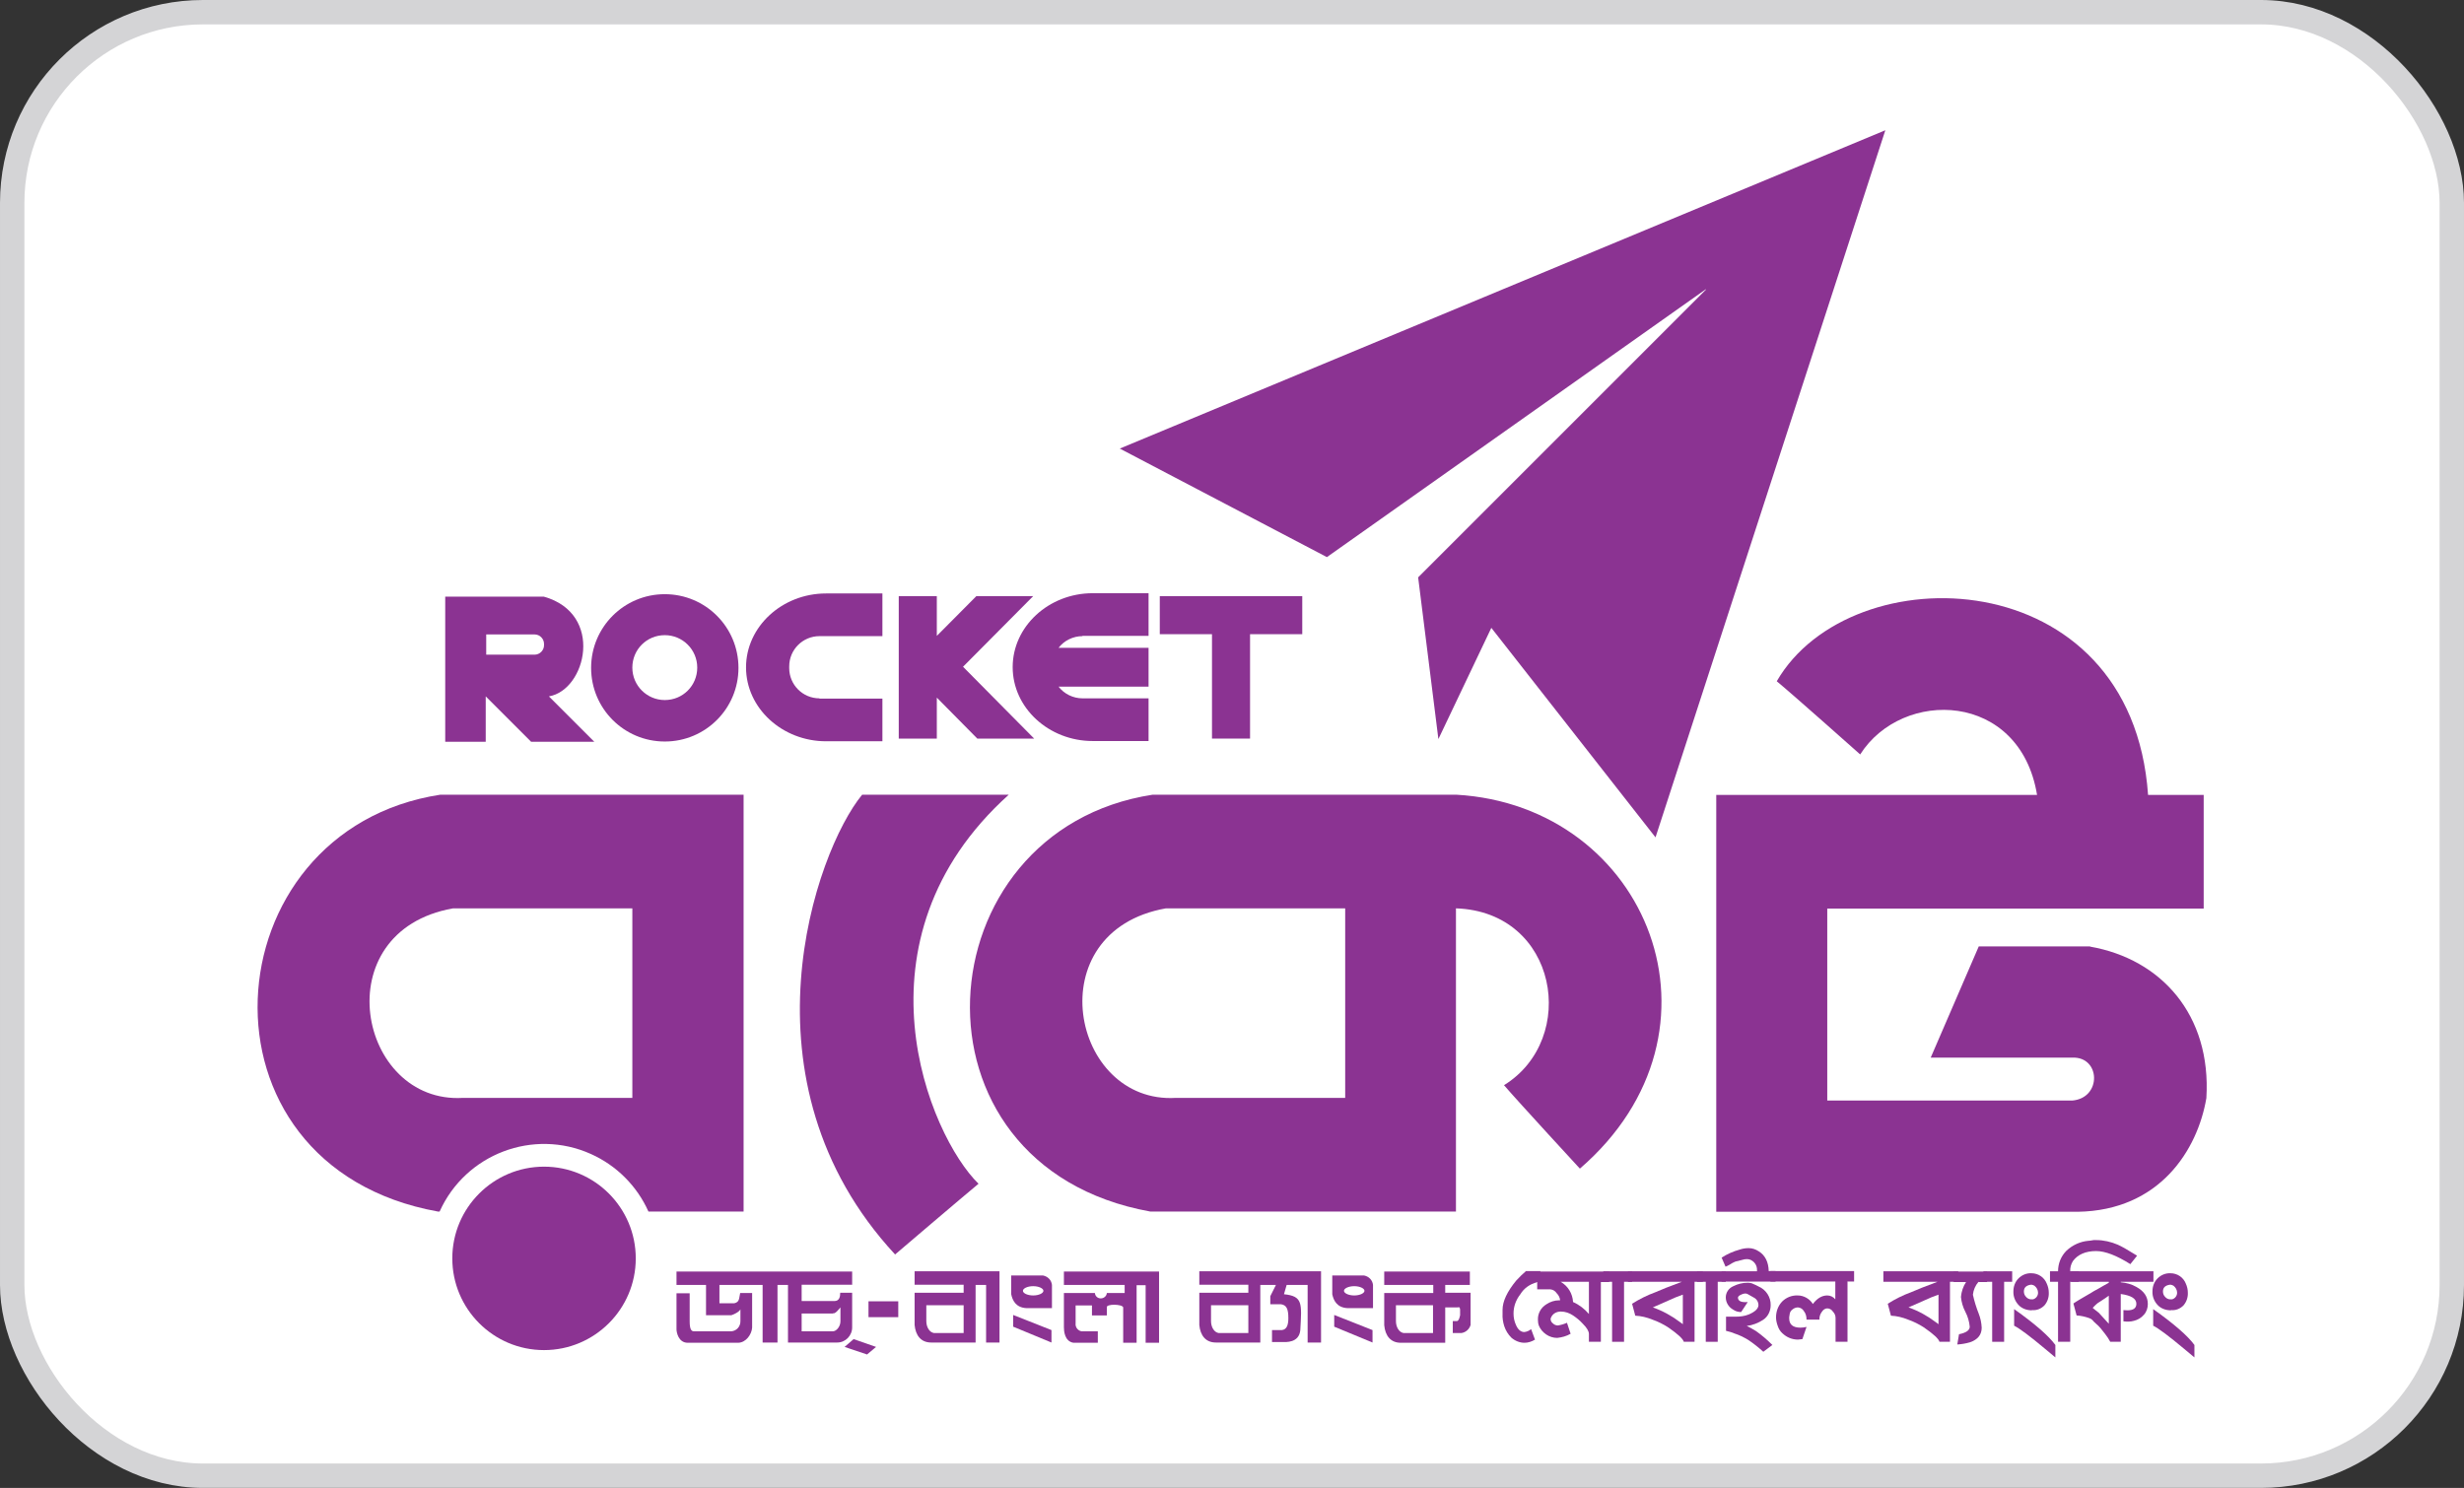 <?xml version="1.0" encoding="UTF-8"?><svg id="Layer_2" xmlns="http://www.w3.org/2000/svg" viewBox="0 0 101 61"><rect x="0" y="0" width="101" height="61" fill="#333333" stroke="none"/><defs><style>.cls-1{fill:#fff;stroke:#d4d4d6;stroke-miterlimit:10;}.cls-2{fill-rule:evenodd;}.cls-2,.cls-3{fill:#8b3392;stroke-width:0px;}</style></defs><g id="Layer_1-2"><rect class="cls-1" x=".5" y=".5" width="100" height="60" rx="7.82" ry="7.82"/><g id="Group_1"><path id="Path_73" class="cls-2" d="m69.93,11.87l-11.8,11.8.83,6.63,2.17-4.56,6.73,8.59,9.42-28.99-31.38,13.05,8.49,4.45,15.53-10.98Z"/><path id="Path_74" class="cls-3" d="m59.68,32.58h-12.43c-9.47,1.45-10.46,15.22-.1,17.09h12.53v-12.43c4.18.14,5.04,5.35,1.97,7.25.62.72,3.11,3.42,3.11,3.42,6.52-5.63,2.8-14.88-5.07-15.33m-4.55,12.43h-6.94c-4.3.26-5.7-6.83-.41-7.77h7.35v7.77Z"/><path id="Path_75" class="cls-2" d="m85.67,38.8h-4.56l-1.97,4.56h5.8c1.17-.05,1.22,1.66,0,1.76h-10.04v-7.87h15.43v-4.66h-2.28c-.67-9.63-12.19-9.91-15.22-4.66.6.49,3.42,3,3.42,3,1.73-2.72,6.55-2.59,7.25,1.66h-13.15v17.09h14.81c3.37-.05,4.92-2.54,5.28-4.66.21-3.42-1.86-5.7-4.76-6.21"/><path id="Path_76" class="cls-2" d="m41.35,32.58h-6.01c-1.92,2.33-5.23,11.75,1.35,18.85,0,0,2.85-2.43,3.42-2.9-2.02-1.97-5.38-9.99,1.24-15.95"/><path id="Path_77" class="cls-2" d="m26.06,51.59c0,2.08-1.69,3.76-3.76,3.76-2.08,0-3.76-1.69-3.76-3.76,0-2.08,1.69-3.76,3.76-3.76,2.08,0,3.76,1.69,3.76,3.76h0"/><path id="Path_78" class="cls-2" d="m18.05,32.58c-9.47,1.45-10.46,15.22-.1,17.09h.07c1.06-2.36,3.84-3.42,6.2-2.36,1.05.47,1.89,1.31,2.36,2.36h3.9v-17.09h-12.43Zm7.87,12.43h-6.94c-4.3.26-5.7-6.83-.41-7.77h7.35v7.77Z"/><path id="Path_79" class="cls-2" d="m22.5,28.55c1.53-.26,2.28-3.39-.21-4.09h-4.04v5.95h1.66v-1.86l1.86,1.86h2.59l-1.86-1.86Zm-.2-2.1c0,.22-.18.39-.39.39h-1.98v-.83h1.98c.22,0,.39.18.39.39v.04Z"/><path id="Path_80" class="cls-2" d="m27.25,24.36c-1.67,0-3.02,1.35-3.02,3.02s1.35,3.02,3.02,3.02c1.67,0,3.02-1.35,3.02-3.02s-1.35-3.02-3.02-3.02h0m0,4.34c-.73,0-1.33-.59-1.33-1.33s.59-1.33,1.33-1.33c.73,0,1.33.59,1.33,1.33s-.59,1.33-1.33,1.33h0"/><path id="Path_81" class="cls-2" d="m44.37,26.07h2.71v-1.75h-2.29c-1.8,0-3.28,1.36-3.28,3.03s1.48,3.03,3.28,3.03h2.29v-1.75h-2.71c-.38,0-.75-.18-.98-.48h3.69v-1.59h-3.69c.23-.3.6-.48.98-.48"/><path id="Path_82" class="cls-2" d="m33.59,28.63c-.69,0-1.24-.56-1.24-1.24v-.07c0-.69.56-1.24,1.24-1.24h2.58v-1.75h-2.31c-1.8,0-3.28,1.36-3.28,3.03s1.48,3.03,3.28,3.03h2.31v-1.75h-2.58Z"/><path id="Path_83" class="cls-2" d="m53.38,24.44h-5.84v1.56h2.14v4.28h1.56v-4.28h2.14v-1.56Z"/><path id="Path_84" class="cls-3" d="m39.47,27.34l2.88-2.9h-2.33l-1.62,1.63v-1.63h-1.56v5.84h1.56v-1.68l1.66,1.68h2.33l-2.92-2.95Z"/><path id="Path_85" class="cls-3" d="m63,52.57c-.28.07-.53.24-.68.49-.18.23-.28.5-.28.79,0,.16.03.32.1.47.08.19.2.29.34.29.1-.01.2-.05.28-.12l.16.43c-.13.08-.28.13-.43.13-.2,0-.39-.08-.54-.21-.13-.13-.23-.29-.29-.47-.05-.16-.08-.33-.07-.51v-.16c0-.35.19-.75.56-1.2.13-.14.26-.27.4-.39h.59v.43c-.06,0-.11.01-.15.02"/><path id="Path_86" class="cls-3" d="m65.62,52.55v2.46h-.49v-.32c0-.11-.08-.25-.25-.42-.12-.13-.25-.24-.4-.34-.15-.1-.32-.16-.5-.16-.17,0-.33.08-.4.24-.01.02-.02.04-.02.07,0,.07.04.14.1.18.05.05.12.08.2.08.13-.02.26-.06.37-.11l.15.45c-.17.1-.36.15-.55.17-.16,0-.32-.05-.45-.14-.13-.09-.24-.21-.3-.36-.03-.08-.04-.16-.04-.24-.01-.26.12-.5.35-.64.15-.1.33-.16.51-.16h.05c-.01-.11-.06-.21-.14-.29-.06-.09-.15-.15-.26-.16h-.54v-.3h-.22v-.43h3.17v.43h-.34Zm-.49,0h-1.16c.3.17.49.48.51.83.25.11.47.28.65.49v-1.32Z"/><path id="Path_87" class="cls-3" d="m66.57,52.55v2.46h-.49v-2.46h-.36v-.43h1.18v.43h-.33Z"/><path id="Path_88" class="cls-3" d="m68.95,52.55h-2.22v-.43h3.07v.43h-.34v2.46h-.44c-.04-.13-.25-.32-.64-.59-.2-.13-.42-.24-.65-.32-.22-.09-.46-.15-.7-.16l-.13-.49c.3-.19.62-.35.95-.47.22-.1.58-.24,1.09-.43m.03.53c-.09.03-.19.07-.29.11-.15.07-.43.19-.84.37l-.09.04c.4.14.78.35,1.11.6.05.03.08.06.12.09v-1.21Z"/><path id="Path_89" class="cls-3" d="m70.41,52.55v2.46h-.49v-2.46h-.36v-.43h1.18v.43h-.33Z"/><path id="Path_90" class="cls-3" d="m70.57,52.55v-.43h1.45s0-.02,0-.04c.01-.21-.12-.39-.32-.45-.03,0-.06-.01-.09-.01-.07,0-.13.01-.19.03-.1.03-.17.04-.19.05-.08.01-.15.04-.22.08-.09.06-.18.11-.28.15l-.16-.37c.23-.15.48-.26.74-.33.12-.04.24-.06.37-.06.15,0,.29.05.41.13.26.16.4.43.41.81h.28v.43h-2.22Zm1.71,2.87c-.2-.18-.41-.35-.64-.5-.17-.1-.35-.19-.54-.25-.11-.05-.23-.08-.35-.11v-.58s.11,0,.2,0c.09,0,.15,0,.19,0,.18,0,.37-.02.54-.09.26-.11.4-.24.4-.39,0-.11-.06-.22-.15-.28-.1-.06-.2-.11-.3-.17-.03-.01-.05-.02-.08-.02-.07,0-.13.02-.19.05-.09.04-.13.09-.12.14.02.13.15.18.4.16l-.27.41c-.12,0-.23-.03-.33-.1-.18-.1-.3-.29-.3-.5,0-.2.12-.38.31-.46.18-.09.37-.14.58-.14.08,0,.17.01.24.05.07.03.14.06.21.1.31.13.51.44.5.77,0,.24-.11.47-.31.6-.2.13-.43.22-.67.25.09.04.21.11.38.21.24.17.46.36.67.57l-.36.27Z"/><path id="Path_91" class="cls-3" d="m75.73,52.55v2.46h-.49v-.98c0-.1-.04-.19-.11-.26-.05-.08-.14-.13-.23-.13-.09,0-.17.06-.22.14-.07.09-.11.21-.1.32h-.53c0-.13-.03-.25-.11-.35-.05-.09-.14-.14-.24-.15-.08,0-.16.03-.22.08-.06.04-.11.11-.12.19l-.02.13v.05c0,.25.15.38.46.38.08,0,.17-.01.25-.03l-.17.5c-.1.01-.16.02-.18.02-.24,0-.46-.09-.64-.26-.09-.08-.15-.18-.19-.3-.04-.11-.07-.23-.07-.35,0-.24.08-.47.25-.65.17-.17.4-.26.64-.25.25,0,.49.14.62.35.18-.24.38-.35.59-.35.13,0,.25.06.33.16v-.73h-2.66v-.43h3.43v.43h-.28Z"/><path id="Path_92" class="cls-3" d="m79.42,52.55h-2.22v-.43h3.07v.43h-.34v2.46h-.43c-.04-.13-.25-.32-.64-.59-.2-.13-.42-.24-.65-.32-.22-.09-.46-.15-.7-.16l-.13-.49c.3-.19.62-.35.95-.47.22-.1.58-.24,1.09-.43m.03.53c-.09.03-.19.07-.29.11-.15.07-.43.19-.84.37l-.09.04c.4.14.78.35,1.11.6.05.03.08.06.12.09v-1.21Z"/><path id="Path_93" class="cls-3" d="m81.1,52.55c-.13.15-.21.34-.23.53.06.27.14.53.24.78.07.18.11.37.12.57,0,.29-.16.49-.48.6-.17.05-.35.08-.52.09l.07-.42c.29-.06.44-.16.44-.31-.02-.21-.08-.42-.18-.61-.1-.19-.16-.4-.18-.61.02-.22.09-.43.21-.61h-.51v-.43h1.37v.43h-.34Z"/><path id="Path_94" class="cls-3" d="m82.15,52.55v2.46h-.49v-2.46h-.36v-.43h1.18v.43h-.33Z"/><path id="Path_95" class="cls-3" d="m83.29,53.72c-.21,0-.41-.07-.55-.22-.14-.15-.22-.35-.21-.56,0-.2.07-.39.21-.53.14-.14.33-.22.53-.21.28,0,.53.17.63.43.05.11.08.24.08.36.01.19-.05.38-.18.53-.14.14-.32.21-.51.19m.54,1.59c-.62-.52-1.05-.84-1.27-.95v-.68c.86.61,1.42,1.1,1.69,1.47v.51l-.42-.35Zm-.44-2.59s-.09-.05-.15-.04c-.19.03-.28.12-.28.28,0,.08.03.16.09.22.05.06.13.1.21.1h.07c.12-.03.21-.14.21-.27,0-.12-.06-.22-.15-.29"/><path id="Path_96" class="cls-3" d="m87.33,51.83c-.57-.36-1.04-.54-1.41-.54-.43,0-.75.14-.95.41-.08.13-.12.27-.11.42h.35v.43h-.35v2.46h-.5v-2.46h-.33v-.43h.33c0-.32.12-.62.35-.85.25-.23.56-.37.89-.4.04,0,.11-.01.22-.03h.1c.31,0,.61.07.89.19.16.07.42.22.79.45l-.28.35Z"/><path id="Path_97" class="cls-3" d="m86.93,52.55v.02c.23.02.45.08.64.19.31.17.47.4.47.7,0,.16-.05.32-.16.44-.11.13-.25.21-.41.25-.14.04-.29.04-.43.02v-.46c.05,0,.1.01.16.01.25,0,.37-.09.37-.27,0-.21-.21-.34-.64-.4v1.96h-.43c-.06-.11-.13-.22-.21-.32-.02-.03-.09-.11-.19-.24-.05-.06-.11-.12-.17-.17-.06-.05-.12-.11-.17-.17-.03-.03-.07-.05-.12-.07-.17-.06-.34-.1-.52-.11l-.13-.49c.11-.08.35-.22.73-.44.03-.02.14-.09.35-.2.07-.04.2-.12.37-.21v-.04h-1.55v-.43h3.38v.43h-1.33Zm-.49.57c-.08.06-.2.14-.37.25-.05.03-.1.06-.14.1-.05.05-.11.1-.15.15.05.05.14.11.25.2.11.12.25.27.41.45v-1.15Z"/><path id="Path_98" class="cls-3" d="m88.99,53.72c-.21,0-.41-.07-.55-.22-.14-.15-.22-.35-.21-.56,0-.2.07-.39.21-.53.14-.14.33-.22.53-.21.28,0,.53.17.63.43.05.11.08.24.08.36.01.19-.05.38-.18.53-.14.14-.32.21-.51.19m.54,1.59c-.62-.52-1.05-.84-1.27-.95v-.68c.86.61,1.42,1.1,1.69,1.47v.51l-.42-.35Zm-.44-2.59s-.09-.05-.15-.04c-.19.03-.28.12-.28.28,0,.08.03.16.09.22.05.06.13.1.21.1h.07c.12-.03.21-.14.21-.27,0-.12-.06-.22-.15-.29"/><path id="Path_99" class="cls-3" d="m34.62,55.22l.92.31.37-.31-.92-.32-.37.32Z"/><path id="Path_100" class="cls-3" d="m34.93,52.68v-.55h-7.2v.55h1.21v1.24h1.04s.3-.1.37-.24v.49c0,.21-.15.39-.37.41h-1.53c-.09,0-.18-.04-.18-.41v-1.15h-.54v1.48c0,.12.08.55.46.55h2.07c.32-.01.55-.34.57-.62v-1.42h-.49c-.05.22-.02.37-.24.42h-.61v-.75h1.77v2.36h.61v-2.36h.43v2.36h2.02c.34,0,.62-.29.61-.64v-1.4h-.49c0,.14-.02.34-.24.34h-1.34v-.67h2.08Zm-.79,1.16c.09.03.21-.12.31-.24v.57c0,.22-.17.41-.31.41h-1.28v-.73h1.28Z"/><rect id="Rectangle_2" class="cls-3" x="35.6" y="53.35" width="1.22" height=".65"/><path id="Path_101" class="cls-3" d="m37.49,52.12v.55h2.01v.33h-2.01v1.32c.04.43.26.72.68.72h1.82v-2.36h.43v2.36h.55v-2.92h-3.48Zm2.01,2.53h-1.22c-.18-.03-.31-.24-.31-.49v-.65h1.53v1.14Z"/><path id="Path_102" class="cls-3" d="m43.61,52.68h2.49v.33h-.73c-.01.13-.13.23-.27.22-.12-.01-.21-.1-.22-.22h-1.27v1.4c0,.14.02.58.39.64h1v-.47h-.67c-.15-.03-.26-.17-.24-.33v-.73h.67v.41h.61v-.33c-.04-.15.64-.14.67,0v1.45h.55v-2.36h.37v2.36h.55v-2.92h-3.9v.55Z"/><path id="Path_103" class="cls-3" d="m42.75,52.29h-1.3v.77c.05.24.18.55.63.57h1.04v-.95c-.02-.2-.17-.35-.37-.39m-.4.82c-.23,0-.42-.09-.42-.19s.19-.19.42-.19.42.09.42.19-.19.19-.42.19"/><path id="Path_104" class="cls-3" d="m41.53,53.91v.48l1.57.65v-.51l-1.57-.62Z"/><path id="Path_105" class="cls-3" d="m55.91,52.29h-1.3v.77c.05.24.18.55.63.57h1.04v-.95c-.02-.2-.17-.35-.37-.39m-.4.82c-.23,0-.42-.09-.42-.19s.19-.19.42-.19.42.09.42.19-.19.19-.42.19"/><path id="Path_106" class="cls-3" d="m54.69,53.91v.48l1.57.65v-.51l-1.57-.62Z"/><path id="Path_107" class="cls-3" d="m59.24,53.01v-.33h1.01v-.55h-3.51v.55h2.01v.33h-2.01v1.32c.04.43.26.72.68.72h1.82v-1.45h.49c.08,0,.1-.04.12.08v.24c-.03.12-.04.2-.12.24h-.18v.49h.36c.18-.03.32-.16.37-.33v-1.32h-1.04Zm-.49,1.64h-1.22c-.18-.03-.31-.24-.31-.49v-.65h1.52v.08h0v1.06Z"/><path id="Path_108" class="cls-3" d="m49.16,52.12v.55h2.01v.33h-2.01v1.32c.04.43.26.72.68.72h1.82v-2.36h.64l-.23.46v.33h.43c.23.03.31.18.31.57,0,.27-.06.47-.27.49h-.4v.49h.43c.12,0,.68.05.73-.49.06-1.1.11-1.39-.67-1.47l.11-.38h.86v2.36h.55v-2.92h-4.98Zm2.01,2.53h-1.22c-.18-.03-.31-.24-.31-.49v-.65h1.53v1.14Z"/></g></g></svg>